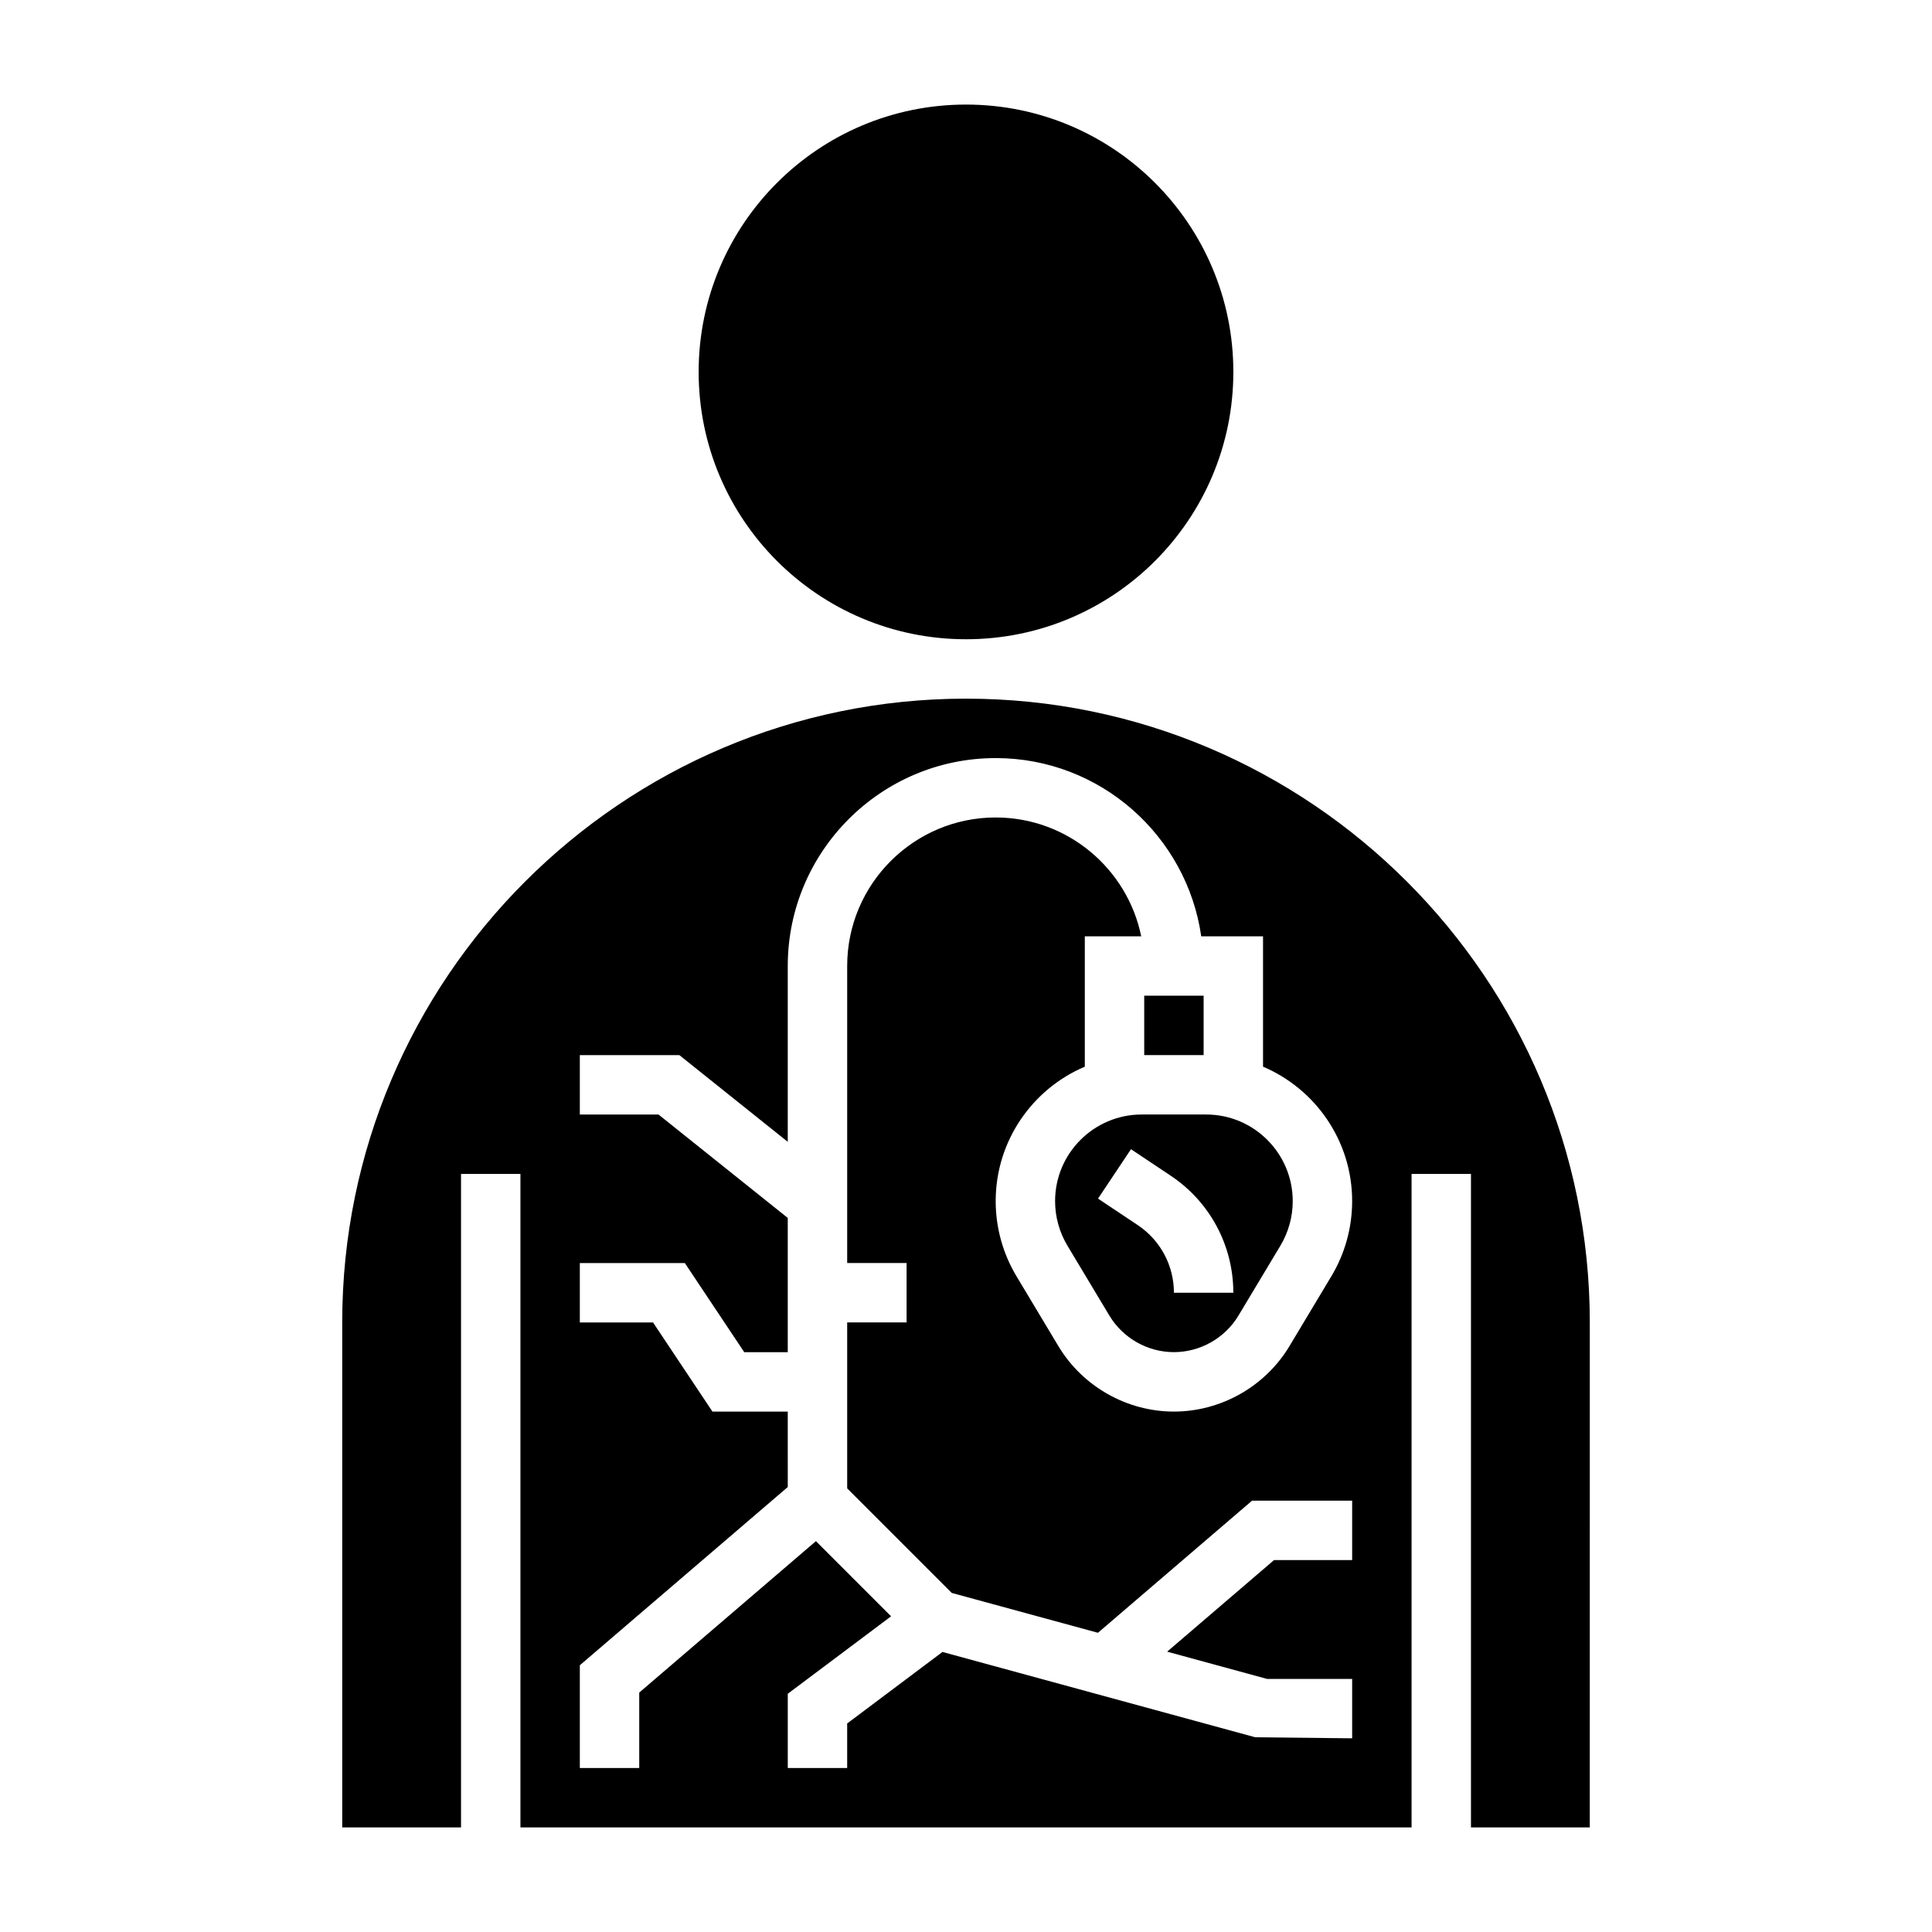 <?xml version="1.0" encoding="UTF-8"?>
<!-- Uploaded to: SVG Repo, www.svgrepo.com, Generator: SVG Repo Mixer Tools -->
<svg fill="#000000" width="800px" height="800px" version="1.1" viewBox="144 144 512 512" xmlns="http://www.w3.org/2000/svg">
 <g>
  <path d="m447.23 407.87h15.742v15.742h-15.742z"/>
  <path d="m470.85 242.56c0 39.129-31.723 70.848-70.848 70.848-39.129 0-70.852-31.719-70.852-70.848s31.723-70.848 70.852-70.848c39.125 0 70.848 31.719 70.848 70.848"/>
  <path d="m400 329.15c-91.148 0-165.31 74.156-165.31 165.31v133.82h31.488v-173.18h15.742v173.18h236.16v-173.18h15.742v173.18h31.488l0.004-133.82c0-91.156-74.164-165.31-165.31-165.31zm7.871 31.488c-21.703 0-39.359 17.656-39.359 39.359v78.719h15.742v15.742h-15.742v43.973l27.711 27.711 38.746 10.562 40.836-35.008h26.531v15.742h-20.703l-28.324 24.27 26.465 7.219h22.562v15.742l-25.688-0.277-82.883-22.609-25.254 18.953v11.809h-15.742v-19.68l27.379-20.531-19.918-19.918-46.824 40.133v19.996h-15.742v-27.238l55.105-47.23-0.004-19.996h-19.957l-15.742-23.617h-19.402v-15.742h27.828l15.742 23.617h11.531v-35.574l-34.25-27.402h-20.852v-15.742h26.379l28.723 22.977v-46.594c0-30.387 24.727-55.105 55.105-55.105 27.703 0 50.633 20.57 54.473 47.23h16.375v34.551c13.863 5.887 23.617 19.641 23.617 35.629 0 7.023-1.906 13.91-5.512 19.91l-11.121 18.547c-6.426 10.68-18.148 17.316-30.602 17.316-12.453 0-24.176-6.637-30.598-17.32l-11.121-18.543c-3.606-6.008-5.512-12.895-5.512-19.91 0-15.988 9.754-29.742 23.617-35.629v-34.551h14.949c-3.664-17.938-19.562-31.488-38.566-31.488z"/>
  <path d="m423.61 462.3c0 4.164 1.133 8.25 3.266 11.809l11.125 18.539c3.582 5.977 10.141 9.684 17.098 9.684 6.957 0 13.516-3.707 17.098-9.676l11.125-18.539c2.133-3.559 3.266-7.644 3.266-11.809 0-12.656-10.297-22.953-22.945-22.953h-17.082c-12.652 0-22.949 10.297-22.949 22.945zm20.113-13.75 10.516 7.016c10.402 6.926 16.605 18.52 16.605 31.02h-15.742c0-7.219-3.59-13.926-9.598-17.926l-10.516-7.016z"/>
 </g>
</svg>